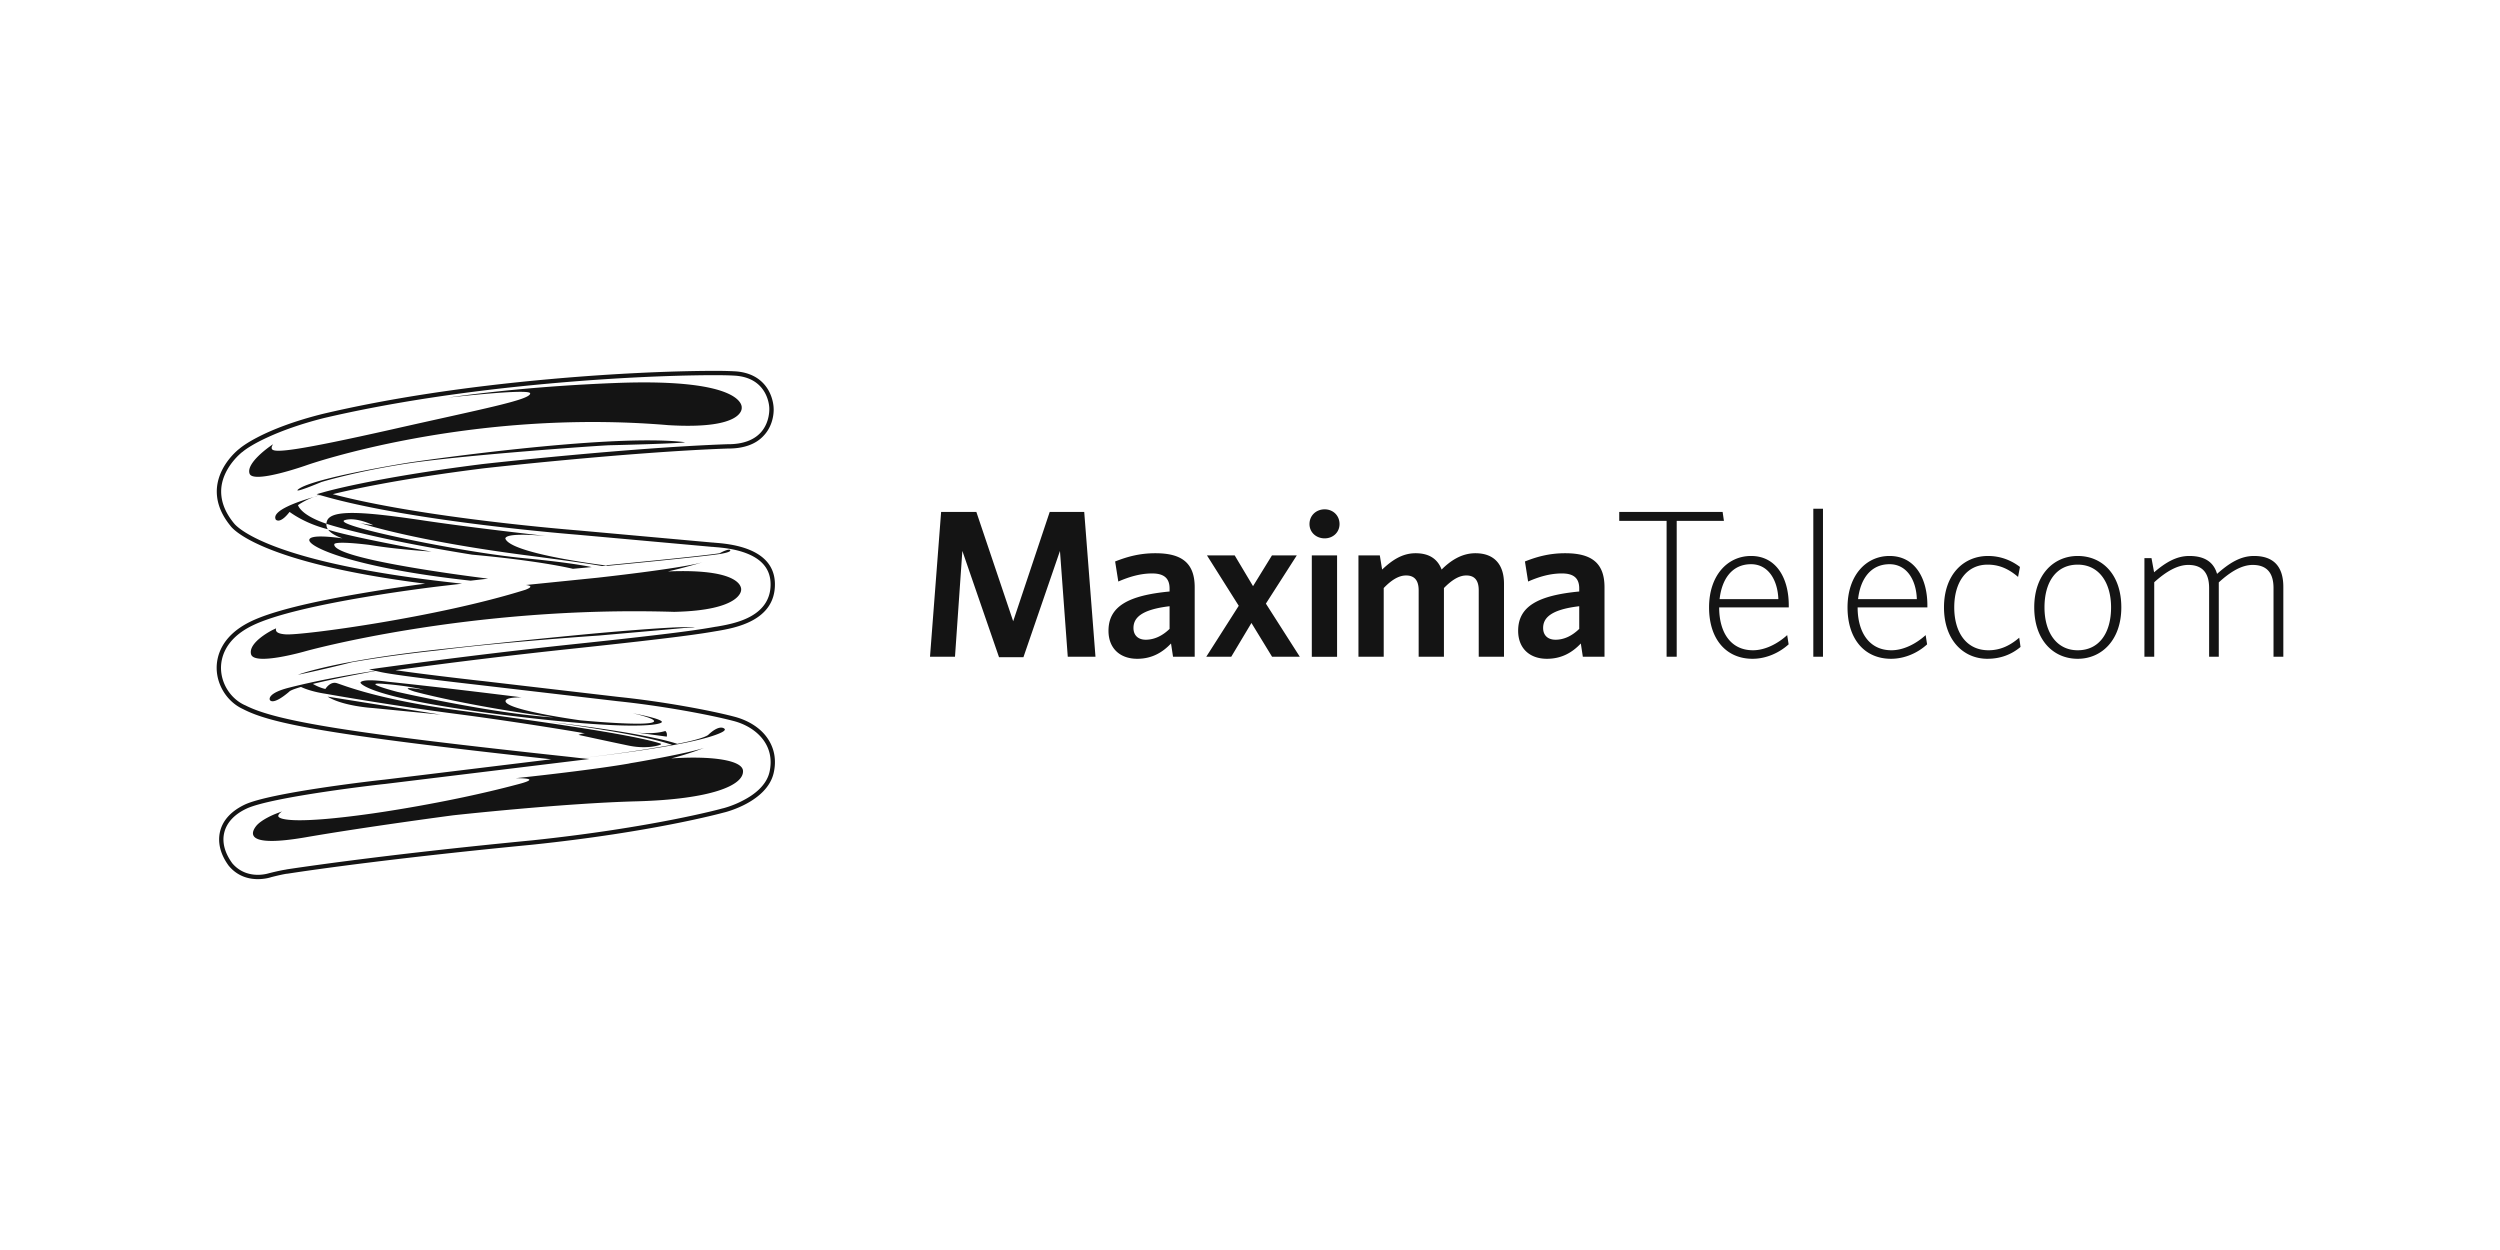 <svg xmlns="http://www.w3.org/2000/svg" viewBox="0 0 300 150"><g fill="#141414"><path d="M140.764 78.812l-.242-1.594c-.988 1.04-2.253 1.837-4.055 1.837-2.062 0-3.448-1.248-3.448-3.362 0-2.946 2.408-4.245 7.33-4.713v-.364c0-1.3-.763-1.802-2.097-1.802-1.404 0-2.738.398-4.055.97l-.381-2.408c1.42-.555 2.894-.988 4.834-.988 3.154 0 4.714 1.16 4.714 4.09v8.334h-2.6zm-.416-6.065c-3.5.416-4.332 1.456-4.332 2.617 0 .866.555 1.403 1.473 1.403 1.04 0 2.028-.485 2.86-1.3v-2.72zM152.651 78.812l-2.478-4.055-2.425 4.055h-2.998l3.899-6.117-3.813-6.047h3.327l2.201 3.69 2.27-3.69h2.98l-3.708 5.787 4.072 6.377zM158.959 64.603c-1.005 0-1.82-.71-1.82-1.715 0-1.04.815-1.768 1.82-1.768.988 0 1.785.728 1.785 1.768 0 1.005-.797 1.715-1.785 1.715zm-1.542 2.045h3.032v12.164h-3.032V66.648zM177.448 78.812v-7.97c0-1.058-.381-1.786-1.49-1.786-.919 0-1.802.607-2.686 1.508v8.248h-3.033v-7.97c0-1.058-.398-1.786-1.507-1.786-.936 0-1.82.607-2.686 1.508v8.248h-3.032V66.648h2.564l.277 1.698c1.144-1.074 2.374-1.958 4.02-1.958 1.733 0 2.67.78 3.12 1.958 1.074-1.074 2.408-1.958 4.054-1.958 2.288 0 3.431 1.386 3.431 3.656v8.768h-3.032zM189.941 78.812l-.242-1.594c-.988 1.04-2.253 1.837-4.072 1.837-2.062 0-3.449-1.248-3.449-3.362 0-2.946 2.426-4.245 7.33-4.713v-.364c0-1.3-.745-1.802-2.08-1.802-1.42 0-2.754.398-4.054.97l-.381-2.408c1.403-.555 2.894-.988 4.834-.988 3.154 0 4.714 1.16 4.714 4.09v8.334h-2.6zm-.433-6.065c-3.5.416-4.332 1.456-4.332 2.617 0 .866.555 1.403 1.49 1.403 1.04 0 2.01-.485 2.842-1.3v-2.72zM201.205 62.506v16.306h-1.213V62.506h-5.684v-1.074h12.407l.156 1.074zM214.651 72.886H206.3c0 3.032 1.404 5.146 4.055 5.146 1.438 0 2.946-.762 4.107-1.819l.173 1.109c-1.092.988-2.651 1.733-4.332 1.733-3.12 0-5.216-2.305-5.216-6.169 0-3.778 2.166-6.169 5.043-6.169 3.015 0 4.522 2.651 4.522 5.926v.243zm-4.522-5.181c-2.253 0-3.5 1.733-3.778 4.193h7.053c-.087-2.304-1.213-4.193-3.275-4.193zM217.597 61.051h1.161v17.761h-1.161zM231.286 72.886h-8.37c0 3.032 1.422 5.146 4.056 5.146 1.438 0 2.945-.762 4.106-1.819l.174 1.109c-1.075.988-2.634 1.733-4.332 1.733-3.12 0-5.216-2.305-5.216-6.169 0-3.778 2.166-6.169 5.042-6.169 3.033 0 4.54 2.651 4.54 5.926v.243zm-4.54-5.181c-2.235 0-3.5 1.733-3.777 4.193h7.052c-.069-2.304-1.213-4.193-3.275-4.193zM238.495 79.055c-2.911 0-5.216-2.27-5.216-6.169 0-3.933 2.34-6.169 5.285-6.169 1.49 0 2.79.52 3.83 1.317l-.226 1.196c-1.178-1.005-2.304-1.473-3.656-1.473-2.512 0-4.003 2.08-4.003 5.129 0 2.98 1.439 5.146 4.107 5.146 1.282 0 2.46-.45 3.69-1.507l.157 1.109c-1.074.9-2.391 1.42-3.968 1.42zM249.325 79.055c-2.946 0-5.216-2.27-5.216-6.169 0-3.933 2.34-6.169 5.216-6.169 2.963 0 5.233 2.236 5.233 6.169 0 3.899-2.34 6.169-5.233 6.169zm0-11.298c-2.582 0-3.986 2.08-3.986 5.129 0 2.98 1.439 5.146 3.986 5.146 2.564 0 4.003-2.062 4.003-5.146 0-2.963-1.439-5.13-4.003-5.13zM272.822 78.812v-8.248c0-1.785-.78-2.772-2.496-2.772-1.265 0-2.599.745-4.072 2.096v8.924h-1.16v-8.248c0-1.785-.78-2.772-2.496-2.772-1.265 0-2.616.745-4.09 2.079v8.941h-1.178V66.977h.85l.311 1.698c1.404-1.195 2.686-1.958 4.228-1.958 1.872 0 2.929.763 3.327 2.149 1.49-1.317 2.825-2.149 4.436-2.149 2.444 0 3.518 1.37 3.518 3.708v8.387h-1.178zM128.132 78.812l-.936-12.701-4.384 12.753h-2.928l-4.401-12.753-.884 12.701H111.6l1.334-17.38h4.228l4.42 13.117 4.383-13.117h4.142l1.351 17.38zM88.122 86.003c-2.963-.78-8.682-1.836-13.915-2.374L57.92 81.723c-.087 0-6.931-.78-10.466-1.3A698.773 698.773 0 0168.54 77.86c13.204-1.403 15.647-1.82 17.45-2.131l.12-.018c2.08-.363 6.932-1.195 6.88-5.649-.052-4.366-5.476-4.8-7.26-4.938-.07-.017-.14-.017-.209-.017L69.39 63.65c-.19-.017-18.558-1.455-29.458-4.35 2.097-.52 7.798-1.801 17.83-3.066.174-.035 17.762-1.993 29.563-2.409h.069c1.871 0 3.31-.52 4.245-1.542 1.3-1.37 1.213-3.171 1.196-3.327 0-.087-.035-1.074-.607-2.097-.554-.988-1.715-2.183-4.106-2.304a43.733 43.733 0 00-2.444-.052c-2.01 0-9.374.069-19.632.987-10.259.919-19.442 2.322-27.31 4.176-7.139 1.785-9.807 4.003-9.998 4.176-.173.122-2.356 1.855-2.686 4.506-.19 1.611.347 3.223 1.612 4.765.225.312 3.466 4.401 23.358 6.931-1.75.225-4.401.607-7.278 1.092-6.706 1.126-11.332 2.287-13.74 3.483-3.536 1.75-4.02 4.262-4.004 5.597.035 2.062 1.3 4.02 3.154 4.869 3.258 1.698 9.739 3.05 36.996 6.03l-20.032 2.443c-.571.052-13.654 1.525-16.756 2.998-1.594.763-2.616 1.854-2.946 3.189-.329 1.334.018 2.772 1.04 4.158l.017.018c1.092 1.3 2.478 1.576 3.466 1.576.832 0 1.473-.19 1.56-.225.12-.034 1.212-.312 1.854-.416l.173-.017c3.466-.537 13.29-1.923 29.423-3.483 14.348-1.508 22.648-3.778 22.89-3.847.278-.052 5.181-1.3 5.996-4.73.381-1.63.07-3.154-.901-4.42-.85-1.108-2.218-1.94-3.812-2.356zm4.21 6.672c-.38 1.611-1.871 2.703-3.067 3.327-1.3.71-2.53 1.005-2.547 1.005h-.017c-.07.034-8.37 2.304-22.804 3.83-16.132 1.559-25.975 2.962-29.458 3.482l-.156.035c-.71.104-1.871.398-1.923.416h-.017c-.018 0-.607.208-1.404.208-.866 0-2.097-.243-3.067-1.387-.919-1.265-1.248-2.547-.953-3.708.294-1.178 1.213-2.166 2.651-2.842 3.032-1.438 16.462-2.963 16.6-2.963l24.554-2.998-1.057-.104c3.57-.398 13.88-1.628 16.878-3.067.624-.294.398-.45.398-.45s-.52-.624-1.94.71c0 0-.312.416-3.466 1.04l-.26.052c-1.282-.433-5.112-1.42-15.162-2.617 9.704 1.335 13.239 2.27 14.52 2.738a164.241 164.241 0 01-10.985 1.594l-1.178-.138c-26.235-2.825-35.367-4.28-39.075-6.22h-.018c-1.68-.763-2.824-2.53-2.859-4.402-.017-1.23.45-3.518 3.726-5.13 5.631-2.79 22.769-4.765 22.942-4.782l2.253-.26-2.253-.26c-6.273-.728-14.954-2.08-20.793-4.436-3.483-1.403-4.298-2.53-4.298-2.53l-.017-.017c-1.178-1.438-1.681-2.911-1.508-4.384.312-2.495 2.478-4.159 2.496-4.176h.017c.884-.78 4.09-2.634 9.773-4.072 7.85-1.837 16.999-3.24 27.222-4.159 10.241-.918 17.588-.988 19.598-.988 1.023 0 1.854.018 2.409.052 4.107.208 4.228 3.76 4.228 3.9v.017c0 .017.104 1.698-1.057 2.945-.85.901-2.149 1.37-3.864 1.37H87.307c-11.818.415-29.423 2.373-29.613 2.408C44.68 57.36 38.91 59.04 38.858 59.058l-.867.243.399.121a4.58 4.58 0 00-.693.208c.277-.087.52-.156.728-.208l.433.121c10.795 3.085 30.29 4.61 30.48 4.627l16.132 1.456c.07 0 .139 0 .226.017.9.07 2.582.208 4.072.832 1.785.745 2.686 1.94 2.703 3.604.017 1.698-.797 3.015-2.409 3.899-1.386.762-3.05 1.04-4.037 1.213l-.139.017c-1.767.312-4.21.745-17.397 2.131-12.65 1.352-22.665 2.79-22.77 2.79l-1.437.208.727.156c-1.715.26-6.151.97-10.189 1.993-2.841.693-2.443 1.49-2.443 1.49s.26.78 2.305-.953c.138-.173.676-.364 1.438-.59 1.248.59 2.928.815 2.928.815s7.85 1.404 15.613 2.409c7.746 1.005 15.907 2.391 15.56 2.356-.346-.034-.796.174-.796.174s3.656.797 5.995 1.282c2.322.485 3.795-.087 3.795-.087s.26-.086 0-.173c-3.535-1.126-15.04-2.72-24.467-4.003s-13.482-2.963-14.313-3.223c-.815-.26-1.387.693-1.387.693-.571-.12-1.109-.38-1.507-.606 2.547-.624 6.082-1.282 7.538-1.56l.623.139c2.114.468 11.749 1.542 12.165 1.594l16.288 1.906c5.199.537 10.9 1.594 13.828 2.357 2.72.693 5.112 2.876 4.35 6.169zM36.865 55.8s-6.463 2.305-6.914 1.04c-.468-1.282 2.495-3.31 2.495-3.31.104-.086.226-.155.33-.225-.156.226-.243.45-.122.607.347.468 3.24.121 14.261-2.357 11.004-2.495 16.757-3.57 16.705-4.35-.018-.467-5.476.035-9.843.503 4.28-.606 11.177-1.403 20.118-1.75 15.682-.606 15.11 2.963 15.11 2.963s.399 2.651-8.802 2.097C56.238 48.99 36.865 55.8 36.865 55.8zm52.296 36.701c.104 1.768-3.899 3.414-12.736 3.657-8.837.225-22.058 1.68-22.058 1.68s-10.363 1.37-17.675 2.634c-7.313 1.265-6.585-.52-5.978-1.317.623-.814 2.304-1.473 2.304-1.473.26-.104.555-.207.832-.311-.277.19-.502.415-.45.589.138.416 2.2.935 11.072-.312 0 0 9.028-1.23 17.484-3.483 2.478-.624 1.681-.78-.086-.78 4.522-.485 10.015-1.144 13.55-1.75.225-.052.433-.087.659-.121.12-.018 6.463-1.11 8.404-1.768-1.387.555-2.86.988-3.934 1.265 4.783-.33 8.543.19 8.612 1.49zm-52.47-14.365s-6.203 1.803-6.566.364c-.364-1.455 2.633-2.928 2.633-2.928.122-.052.26-.121.382-.173-.104.294 0 .658 1.178.727 2.01.122 18.212-2.044 28.73-5.354.918-.347.641-.503.052-.572l8.699-.884c.104-.017 9.547-1.04 12.493-1.836-1.611.467-2.98.831-4.141 1.091 9.288-.381 8.785 2.218 8.785 2.218s.121 2.46-8.04 2.634c-24.589-.762-44.204 4.713-44.204 4.713zm1.006-18.506a8.387 8.387 0 00-1.94.988c.138.38.762 1.334 3.413 2.235-.018.225.034.45.173.658-1.16-.294-2.946-.9-4.592-2.079-.017.035-.035.035-.035.035s-1.005 1.386-1.611.9c-.624-1.074 2.703-2.2 4.592-2.737zm1.611 23.965l13.586 2.166-8.145-.797s-3.586-.208-5.44-1.37zm40.115 3.05c.052-.156-.607-.503-3.5-1.058 1.542.364 2.737.746 2.547 1.005-.52.642-8.837-.155-8.837-.155s-9.271-1.265-8.96-2.357c.088-.295.867-.399 1.924-.399-3.465-.433-10.24-1.265-16.028-1.871-3.414-.45-3.31.121-3.31.121s.537 1.768 16.982 3.83 19.113 1.143 19.182.883zm-31.745-3.622s-4.661-1.213-1.577-.953c3.084.242 4.783.71 4.783.71-3.587-.554-1.144.208-1.144.208s6.047 1.681 16.739 3.102c-7.191-.416-18.801-3.067-18.801-3.067zm28.4 4.834l.209.035a1.959 1.959 0 01-.208-.035zm3.934.538l-3.725-.503c.571.07 2.252.225 3.552-.173.277.225.173.676.173.676zm2.2-13.048c-.103.017-10.344.918-10.344.918s-11.437.762-19.373 1.785c0 0-5.285.537-10.275 1.42-3.466.884-6.481 1.508-6.481 1.508s.104-.034.33-.121c.57-.19 1.212-.364 1.888-.537 2.391-.607 6.948-1.542 14.555-2.374 12.546-1.37 19.356-1.976 19.356-1.976s7.832-.71 10.345-.71.104.087 0 .087zm-.017-22.284c-.138.156-8.976.364-8.976.364-1.403.034-17.813 1.213-24.138 2.166-6.324.953-10.518 2.252-10.518 2.252s-3.5 1.473-2.772.867c1.82-1.387 13.29-3.206 13.29-3.206s24.052-3.57 33.114-2.443zM56.654 66.56C45.46 64.76 40.296 63.217 39.17 62.853c0-.07.017-.139.034-.225.347-1.542 4.298-1.265 11.714-.156 4.661.693 10.692 1.403 14.521 1.837-2.27-.191-4.713-.26-4.8.311.572 1.785 11.385 3.154 12.13 3.24.017-.017.017-.034.052-.034.104-.017 11.263-1.074 13.55-1.438.434-.26 1.213-.572 1.265-.347.035.191-.658.33-1.091.416h-.018c-1.94.33-13.585 1.438-13.706 1.456-.017 0-.052-.018-.052-.035l-.59.052h.087c-1.247-.225-3.968-.624-9.547-1.351-12.996-1.716-18.957-3.64-19.581-3.847.416.138 1.646.294 1.646.294s-1.993-1.005-3.362-.624c-2.079.555 13.794 3.847 21.4 4.575 4.714.45 7.07.85 8.18 1.074l-2.253.208s-3.812-.953-12.095-1.698zM71 68.051l1.179-.12-1.179.12zm-14.52 1.63c-14.019-1.526-19.65-4.09-19.356-4.94.19-.554 2.34-.363 3.968-.138-.918-.33-1.438-.676-1.715-1.04 2.408.763 8.768 1.976 12.407 2.634-1.63-.121-3.05-.242-4.298-.38a60.47 60.47 0 01-3.188-.434c-1.854-.225-3.916-.381-4.176-.104-.433 1.629 13.862 3.587 18.454 4.159l-2.096.242z"/></g></svg>